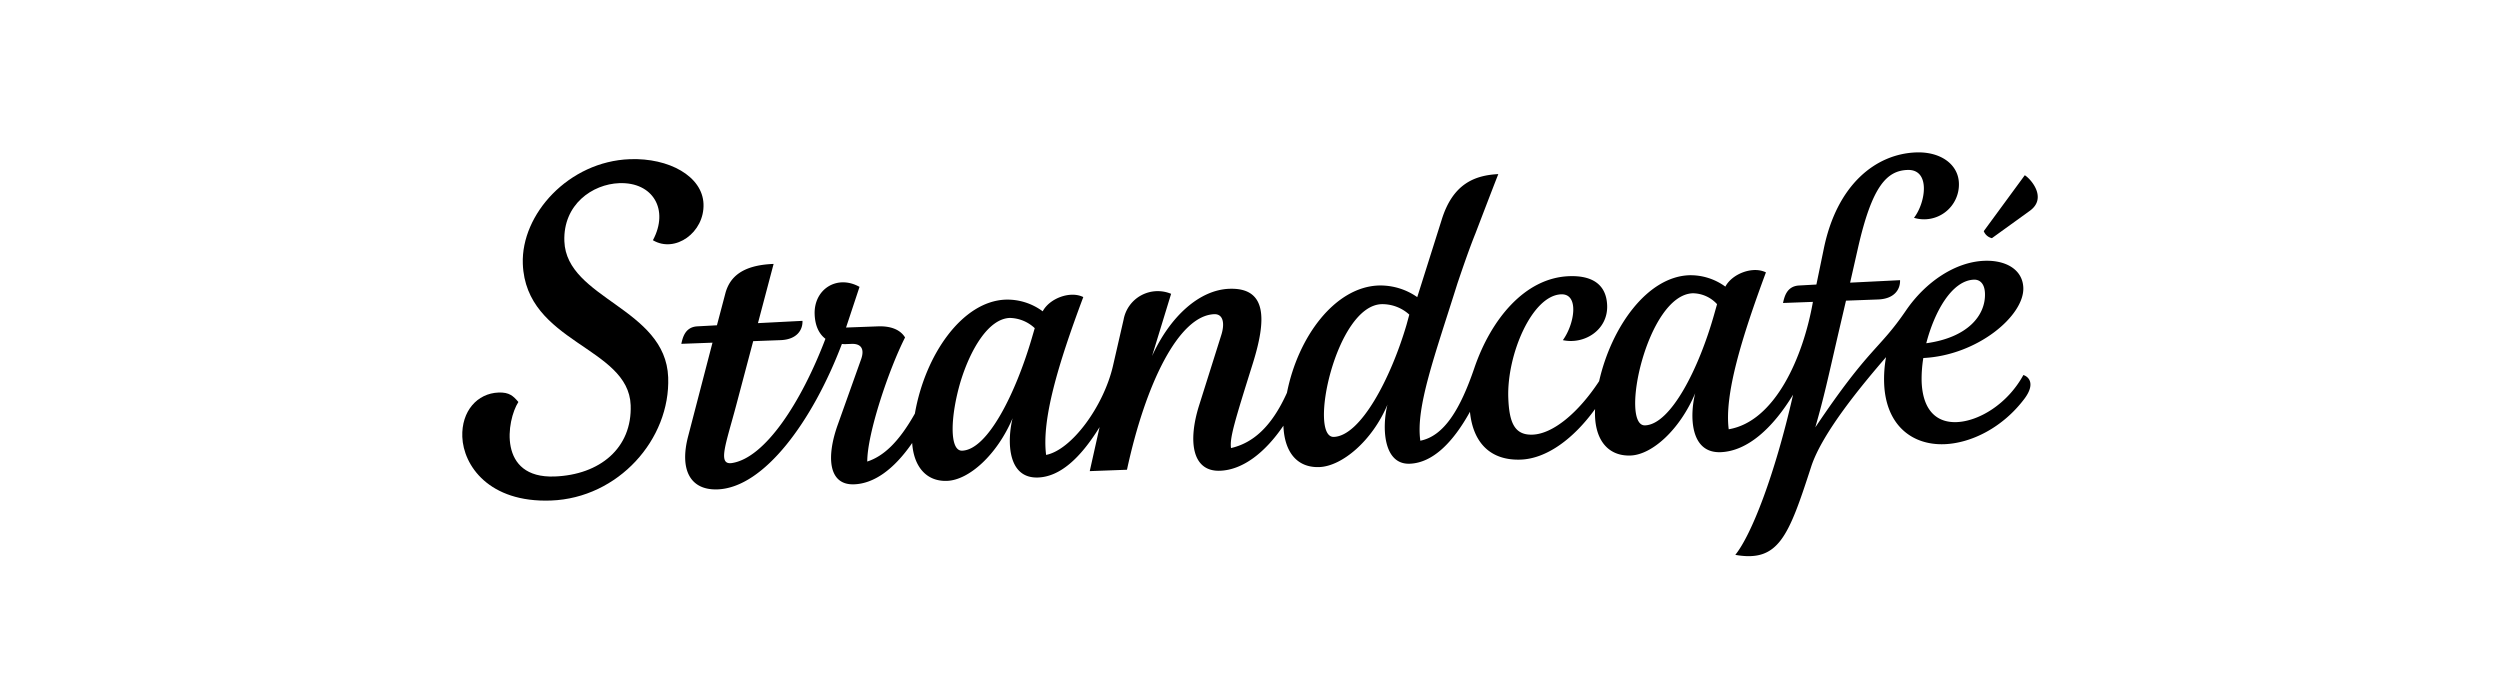 <svg viewBox="0 0 706.99 196.386" height="196.386" width="706.99" xmlns="http://www.w3.org/2000/svg">
  <g>
    <path d="M572.6,49.558,561,65.365a3.226,3.226,0,0,0,2.305,1.987l10.709-7.728C579.132,55.929,574.148,50.456,572.6,49.558Z"></path>
    <path d="M159.6,68.232c-.387-10.439,7.962-16.156,15.521-16.436,9.54-.353,14.156,7.5,9.52,16.139,6.266,3.733,14.609-2.164,14.309-10.263-.291-7.83-9.767-13.066-20.836-12.655-17.278.64-30.783,15.559-30.263,29.6.83,22.408,29.885,23.4,30.5,39.962.45,12.149-8.732,19.7-21.511,20.172-16.108.6-13.566-15.9-10.243-21.068-1.413-1.659-2.536-2.789-5.6-2.676-6.029.224-10.529,5.257-10.259,12.546.3,8.009,7.45,18.648,25.088,17.995,18.989-.7,33.784-17.293,33.133-34.842C188.229,87.086,160.2,84.52,159.6,68.232Z"></path>
    <path d="M572.2,106.055c-4.473,8.186-12.582,13.083-18.881,13.316-5.58.207-9.583-3.249-9.887-11.439a36.6,36.6,0,0,1,.474-6.686c15.292-.747,28.574-11.963,28.28-19.882-.187-5.039-4.8-7.842-11.006-7.612-8.189.3-16.632,5.933-22.188,14.069C531.3,99.1,528.82,97.84,513.362,120.852c2.553-8.926,3.469-13.376,6.576-26.828l2.1-9,9.089-.337c4.59-.17,6.293-2.846,6.2-5.456l-14.122.7,2.246-9.905c3.953-17.359,8.116-21.749,13.965-21.966,6.57-.243,5.207,9.18,1.854,13.539a9.856,9.856,0,0,0,12.7-9.843c-.2-5.309-5.2-8.909-12.126-8.652-11.249.417-22.378,8.94-26.11,27.372l-2.063,9.989-4.946.273c-3.507.22-4.113,3.307-4.5,4.943l8.459-.313c-2.753,15.692-10.732,33.83-23.807,36.027-1.264-9.776,3.639-25.818,10.521-44.366-3.673-1.847-9.539.353-11.475,4.03A16.688,16.688,0,0,0,477.7,77.836c-11.879.441-21.988,14.6-25.474,29.962-5.886,8.959-13.055,14.9-18.814,15.116-5.04.186-6.61-3.27-6.873-10.379-.451-12.149,6.675-28.995,14.954-29.3,5.13-.19,3.824,8.329.481,12.958,6,1.31,12.782-2.816,12.522-9.836-.224-6.029-4.37-8.489-10.76-8.252-12.508.464-22.077,12.173-26.793,25.955-3.983,11.682-8.569,19.242-15.279,20.572-1.34-9.413,3.986-23.758,10.515-44.547,1.707-5.019,3.333-9.765,5.066-14.065,0,0,4.924-12.885,6.47-16.788-6.719.35-12.887,2.742-16.039,12.994l-6.886,21.8a18.189,18.189,0,0,0-10.935-3.289c-12.239.453-22.722,14.269-25.911,30.337-4.413,9.806-9.745,14.239-15.821,15.636-.377-2.87.906-7.153,6.225-24.111,3.7-11.943,4.166-21.332-6.723-20.928-8.459.313-16.742,7.829-21.825,19.012l5.386-17.592a9.811,9.811,0,0,0-13.428,7.256l-3.026,13.179c-2.643,11.363-11.649,23.682-18.895,25.122-1.267-9.866,3.212-25.171,10.512-44.636-3.674-1.847-9.54.353-11.476,4.029a16.792,16.792,0,0,0-10.486-3.306c-12.239.454-22.764,15.533-25.66,32.221-4.567,8.1-8.836,12.043-13.466,13.566-.023-7.929,6.149-26.181,10.685-35.09-1.343-2.2-4-3.277-7.686-3.14l-9,.334,3.81-11.5c-6.35-3.55-12.953.66-12.689,7.769.1,2.7.917,5.283,3.05,6.916-6.816,17.916-17.045,33.7-26.454,35.135-4.123.6-1.727-5.253,1.2-16.266L213,96.477l7.739-.286c4.59-.17,6.293-2.847,6.2-5.457l-12.592.647,4.426-16.745c-9.179.34-12.379,3.973-13.578,8.073l-2.45,9.282-5.576.3c-3.507.22-4.113,3.307-4.5,4.943l8.819-.327-6.862,26.388c-2.53,9.556.57,15.389,8.31,15.1,13.138-.487,26.86-19.289,35.152-41.134a5.509,5.509,0,0,0,1.264.043l1.439-.053c2.88-.107,3.663,1.577,2.77,4.223l-6.612,18.539c-3.27,9.042-2.786,17.225,4.593,16.951,5.49-.2,11.116-4.016,16.419-11.692.423,6.562,3.919,10.939,9.859,10.718,6.209-.23,14.145-7.372,18.538-17.718-1.566,6.366-1.53,17.088,7.2,16.765,6.119-.227,11.879-5.307,17.4-14.253l-2.783,12.449,10.529-.39c5.229-24.255,14.6-43.617,24.683-43.99,2.52-.093,3.07,2.59,1.937,6.056L339.117,114.6c-3.226,10.213-2.006,18.819,5.913,18.525,6.39-.237,12.7-5.066,17.912-12.739.277,7.469,3.866,11.932,10.166,11.7,6.389-.237,14.955-7.4,19.261-17.656-1.57,6.276-1.263,16.989,6.3,16.708,6.57-.243,12.3-6.133,17.029-14.689.863,8.71,5.739,13.846,14.379,13.525,7.289-.27,14.922-5.869,21.008-14.3-.414,8.305,3.38,13.392,10.039,13.145,6.12-.227,13.965-7.367,18.271-17.619-1.569,6.276-1.532,17,7.2,16.675,7.559-.28,14.708-6.763,20.484-16.259-5.192,22.811-11.778,39.637-16.344,45.3,12.246,2.16,15.039-5.153,21.428-24.855,3.069-9.576,14.371-23.152,21.2-31.064a35.011,35.011,0,0,0-.536,7.409c.437,11.789,7.859,17.552,17.039,17.211,7.559-.28,16.5-4.666,22.681-12.916C575.626,108.542,573.75,106.539,572.2,106.055ZM558.224,79.088c1.62-.06,3.013,1.06,3.116,3.85.234,6.3-4.942,12.529-16.6,14.132C547.028,88.244,551.924,79.321,558.224,79.088ZM291.741,95.812c-4.483,15.216-12.355,31.368-19.645,31.638-3.689.137-3.336-9.789-.453-19.538,2.732-8.933,7.812-17.772,13.931-18a10.569,10.569,0,0,1,7.046,2.893Zm106.01-3.928c-4.482,15.215-12.985,31.391-20.544,31.671-7.289.27.519-37.057,13.478-37.537a11.323,11.323,0,0,1,7.86,2.953Zm87.029-3.045c-4.3,15.3-12.271,31.184-19.56,31.454s.525-36.877,13.484-37.357a9.421,9.421,0,0,1,6.873,3.08Z"></path>
  </g>
</svg>
